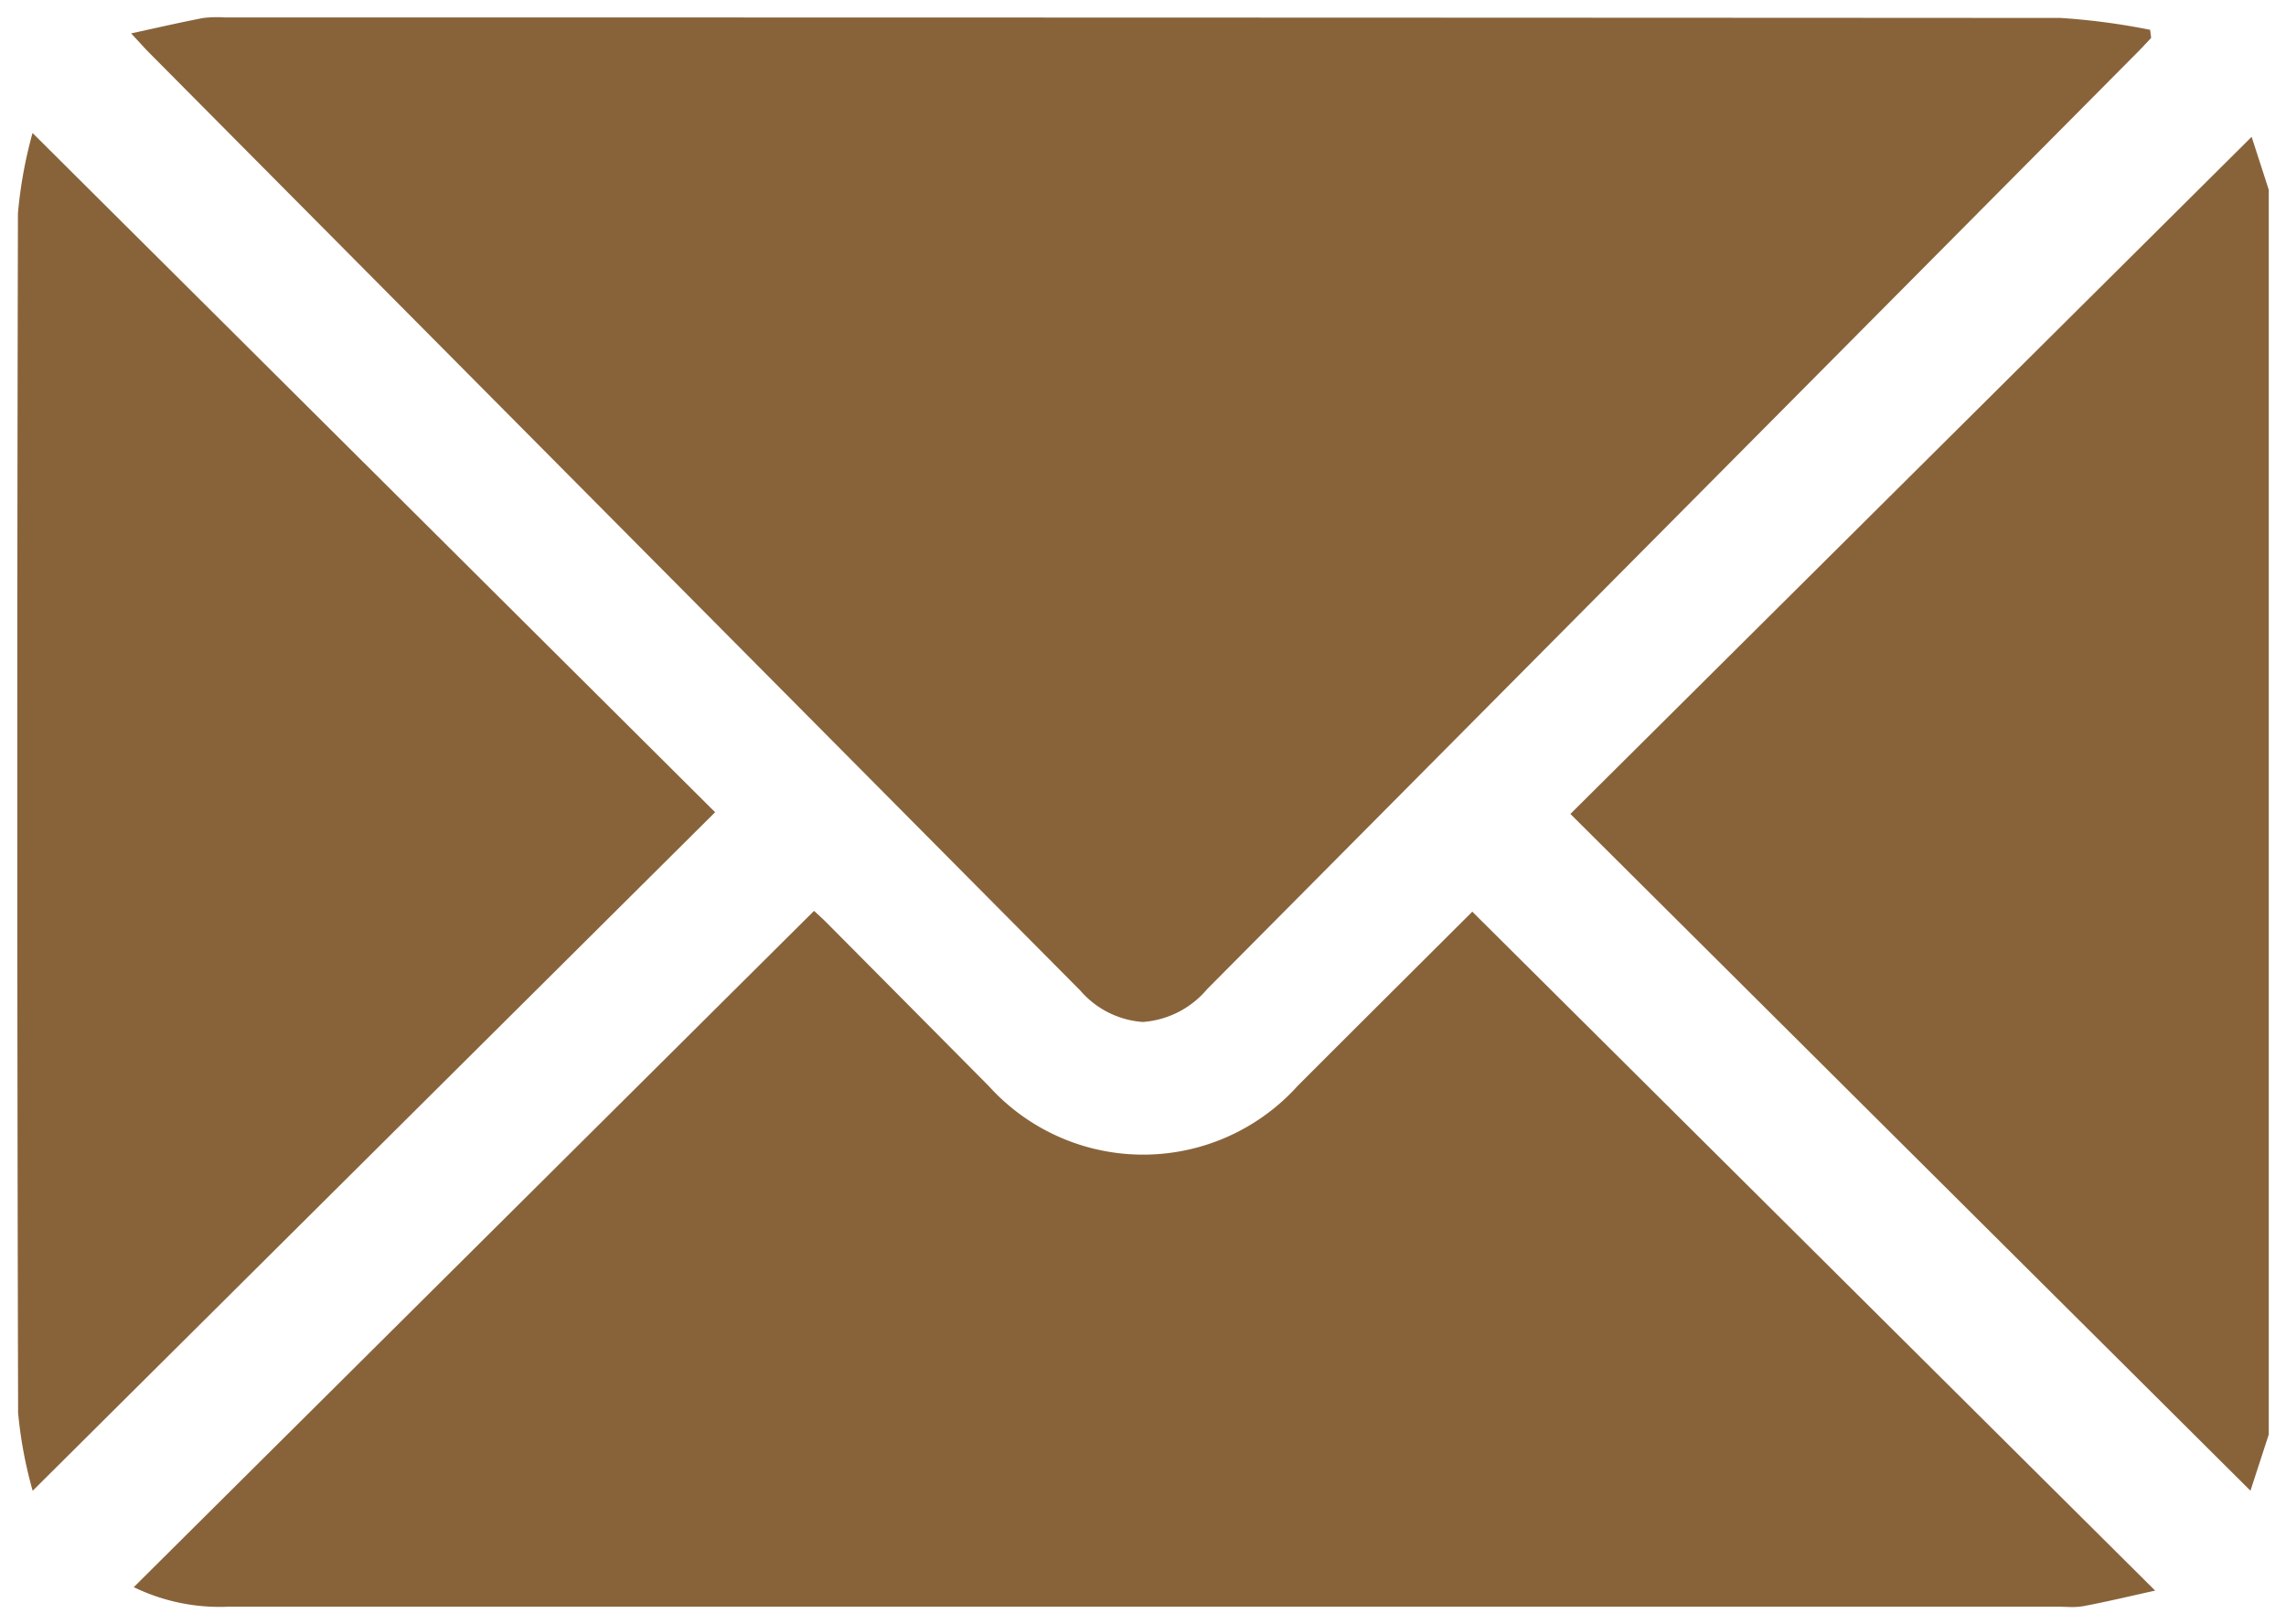 <svg xmlns="http://www.w3.org/2000/svg" width="66.254" height="47.072" viewBox="0 0 66.254 47.072">
  <path id="Union_28" data-name="Union 28" d="M59.125,46.066q-26.5,0-53,0A5.7,5.7,0,0,1,3.377,45.5L23.093,25.9c.06.056.23.206.389.367q2.339,2.354,4.676,4.711a6.029,6.029,0,0,0,8.946,0c1.713-1.715,3.432-3.424,5.067-5.055L61.962,45.6c-.776.171-1.421.327-2.073.449a1.9,1.9,0,0,1-.351.027C59.4,46.074,59.262,46.066,59.125,46.066Zm-59.1-5.66Q-.021,23.045.02,5.683A12.963,12.963,0,0,1,.443,3.355L20.226,23.041.447,42.707A12.483,12.483,0,0,1,.021,40.407ZM45.014,23.091,64.758,3.467,65.254,5V41.077l-.53,1.628Zm-14.222,5.1Q17.32,14.622,3.849,1.055C3.7.907,3.564.75,3.3.469,4.074.3,4.725.151,5.38.024A3.385,3.385,0,0,1,6.016.006q26.6,0,53.2.015a19.564,19.564,0,0,1,2.6.344L61.846.6c-.154.161-.3.325-.462.483q-13.449,13.544-26.9,27.087a2.687,2.687,0,0,1-1.862.95A2.637,2.637,0,0,1,30.792,28.188Z" transform="translate(0.5 0.499)" fill="#88633A" stroke="rgba(0,0,0,0)" stroke-width="1"/>
</svg>
